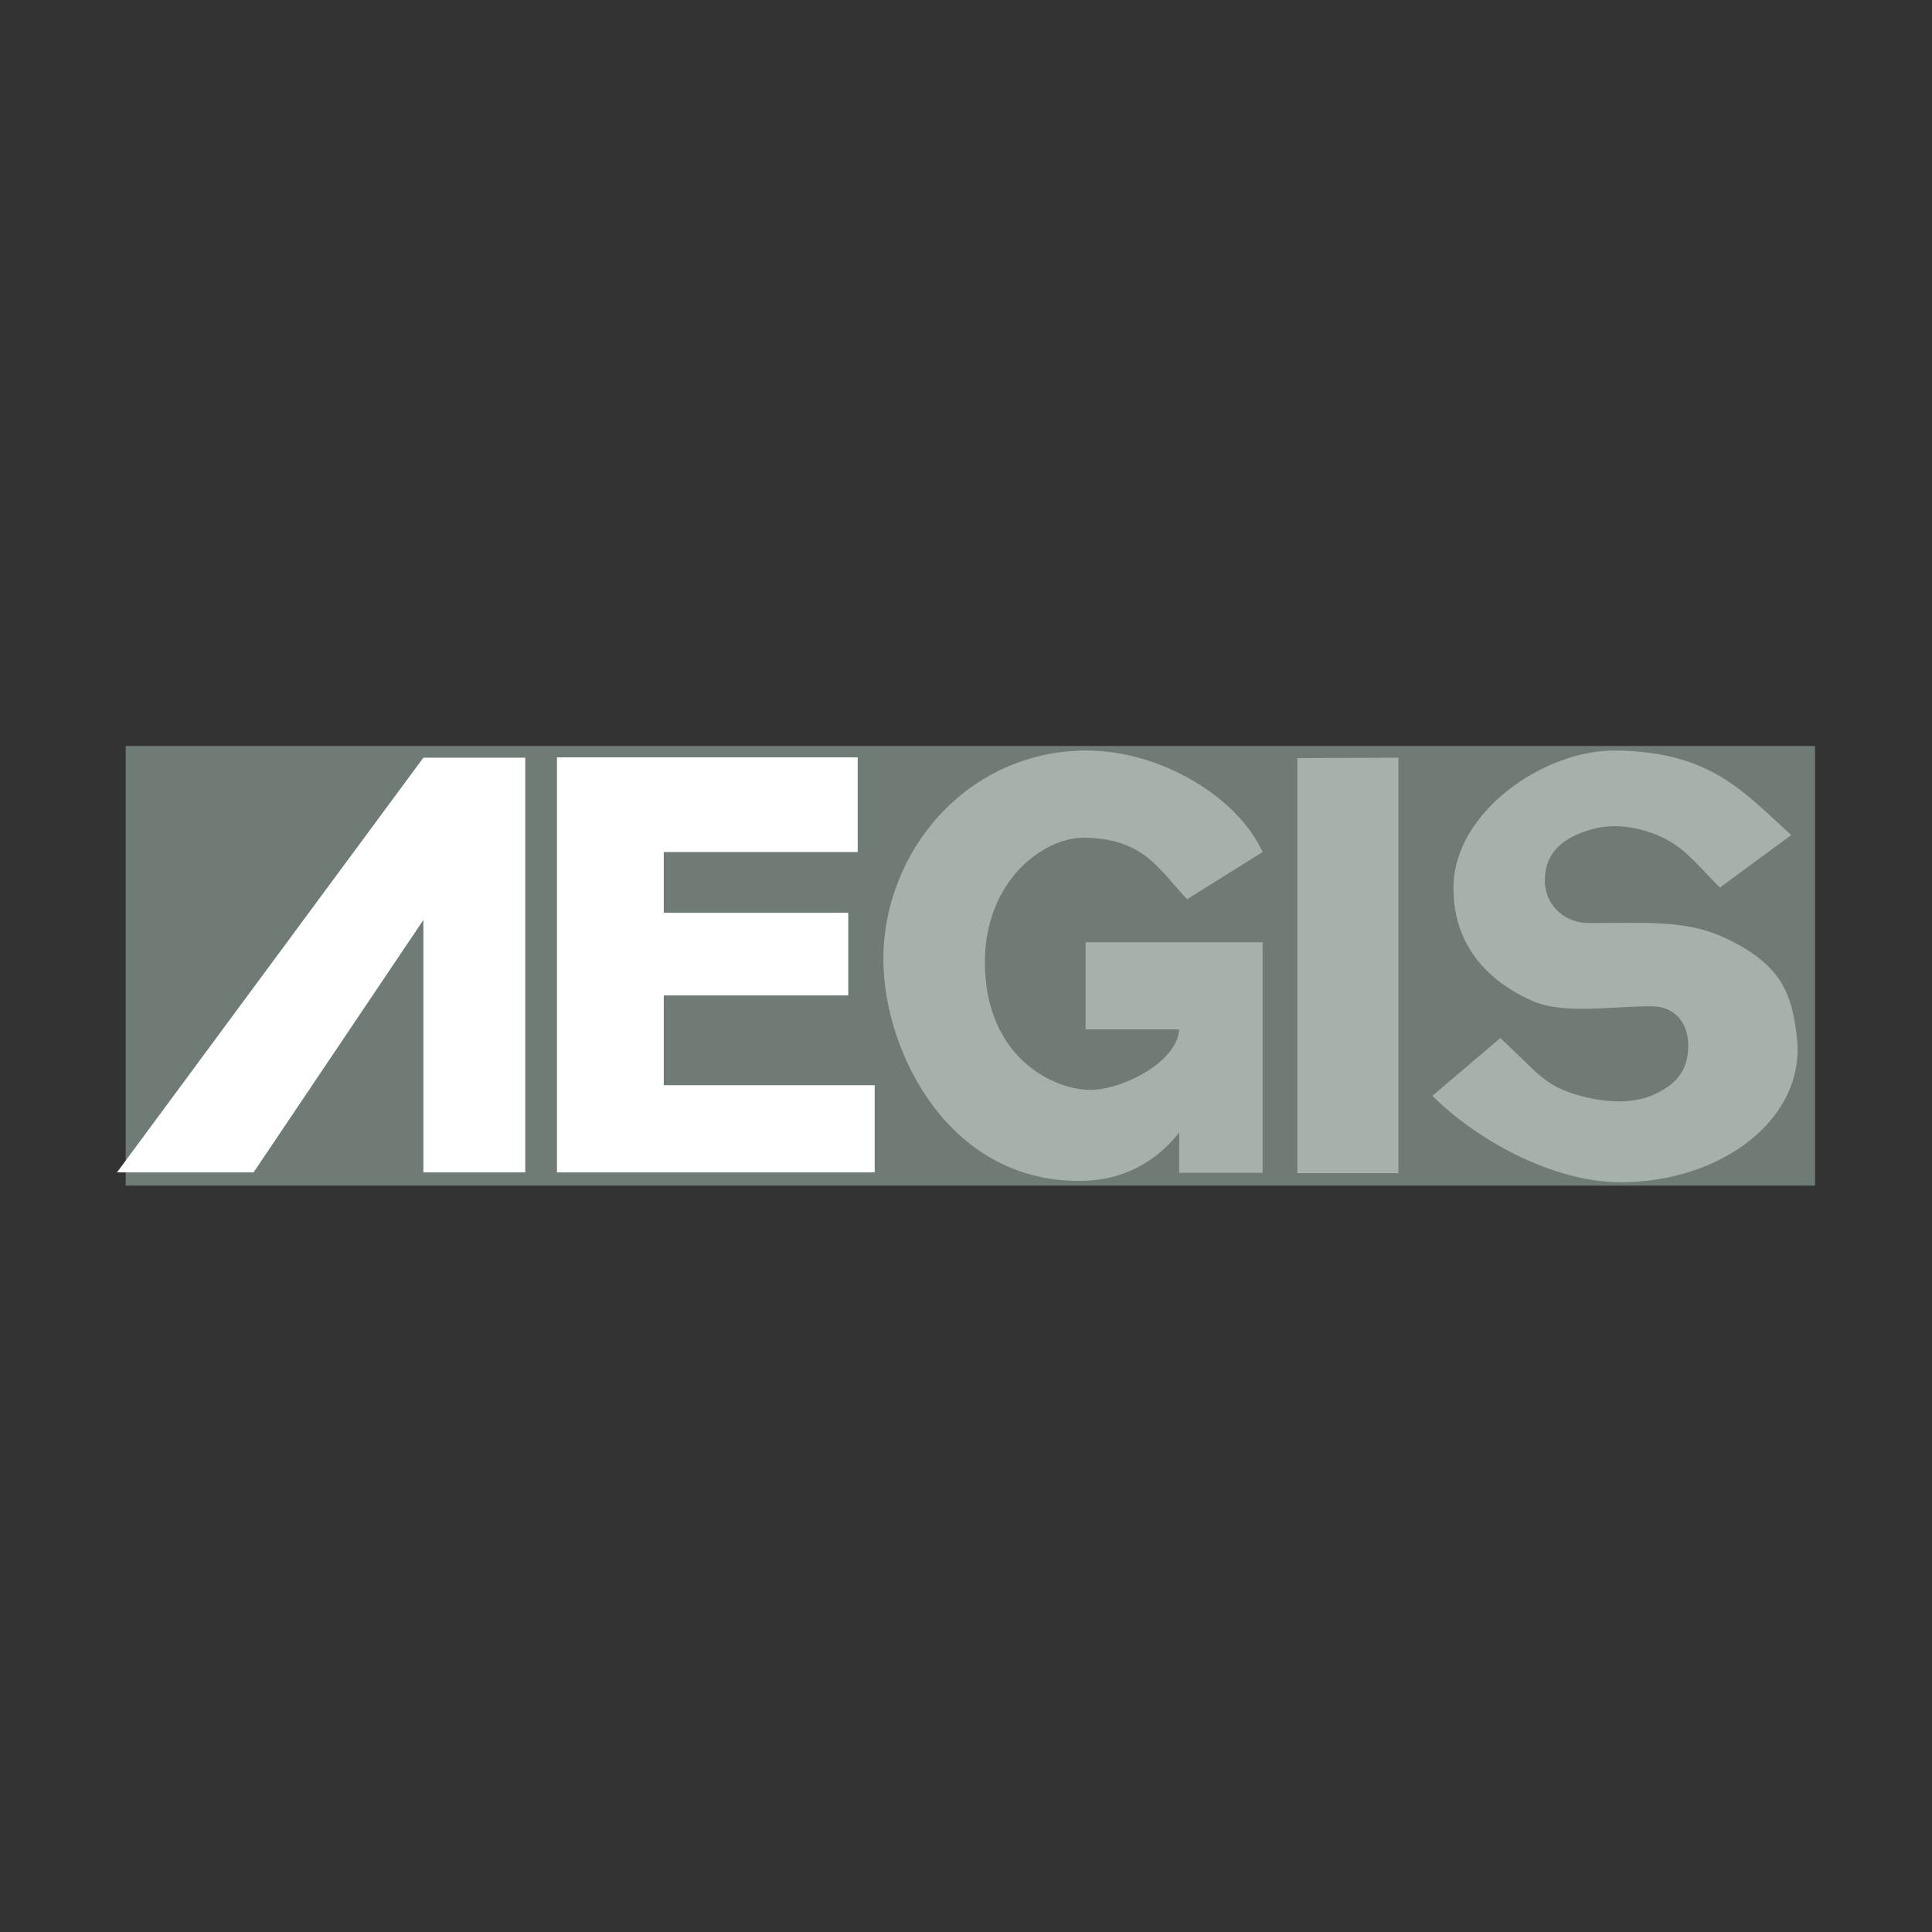 <?xml version="1.0" encoding="utf-8"?>
<!-- Generator: Adobe Illustrator 22.1.0, SVG Export Plug-In . SVG Version: 6.00 Build 0)  -->
<svg version="1.1"
	 id="Layer_1" text-rendering="geometricPrecision" image-rendering="optimizeQuality" shape-rendering="geometricPrecision"
	 xmlns="http://www.w3.org/2000/svg" xmlns:xlink="http://www.w3.org/1999/xlink" x="0px" y="0px" viewBox="0 0 512 512"
	 style="enable-background:new 0 0 512 512;" xml:space="preserve">
<rect x="0" y="0" width="512" height="512" fill="#333333" stroke="none"/>
<style type="text/css">
	.st0{fill:#6F7C76;}
	.st1{fill:#FFFFFF;}
	.st2{fill:#A7B1AC;}
</style>
<g>
	<path class="st0" d="M33.3,197.7H481v116.5H33.3V197.7z"/>
	<path class="st1" d="M31,310.7l81.2-109.9h27v109.9h-27v-66.9l-45,66.9H31z M147.6,200.8v109.9h84.2v-23.1h-55.9v-23.8h48.9v-21.9
		h-48.9v-16.1h51.4v-25.1H147.6z"/>
	<g>
		<path class="st2" d="M312.5,300.1c-6.6,8.5-15.6,12.5-24.8,12.8c-35.8,1.3-53.5-33.8-53.6-58.5c-0.1-28.6,22-55.3,53.6-55.5
			c20-0.1,40.4,12.5,46.9,26.9l-20,12.5c-7.6-8-11.3-15.9-26.9-16.3c-11.1-0.3-26.7,11.4-26.7,33c0,23.2,15.6,32.9,26.7,33.8
			c8.5,0.7,24.3-7,24.8-16h-24.8v-23.1h46.9v61.1h-22.1V300.1z M343.8,200.9l26.8-0.1v110.1h-26.8V200.9z M455.8,235.2l18.9-13.9
			c-12.9-11.7-21.5-22.1-46.5-22.4c-19.2-0.2-42.5,16.3-43,35.6c-0.4,16.1,9.4,25.7,21,30.8c8.6,3.7,21.9,1.2,32,1.4
			c4.6,0.1,9.2,3.3,9.2,10.4c0,6.9-3.5,10.2-8.3,12.6c-6.8,3.5-16,2.3-23.2-0.2c-7.3-2.6-9.7-6.5-18.3-14.4l-18,15.3
			c11.4,11.4,31.6,22.9,49.9,22.9c26.7,0,49.1-16.8,46.7-38.3c-1.3-11.6-4-19.5-19.4-26.6c-10.5-4.8-21.6-3.7-36.1-3.8
			c-5.3,0-11.1-4-11.3-11c-0.2-9.1,7.2-12.5,13.1-14c5.5-1.4,11.7-0.4,16.9,1.8C446.1,224.2,449.1,228.5,455.8,235.2L455.8,235.2z"
			/>
	</g>
</g>
</svg>
